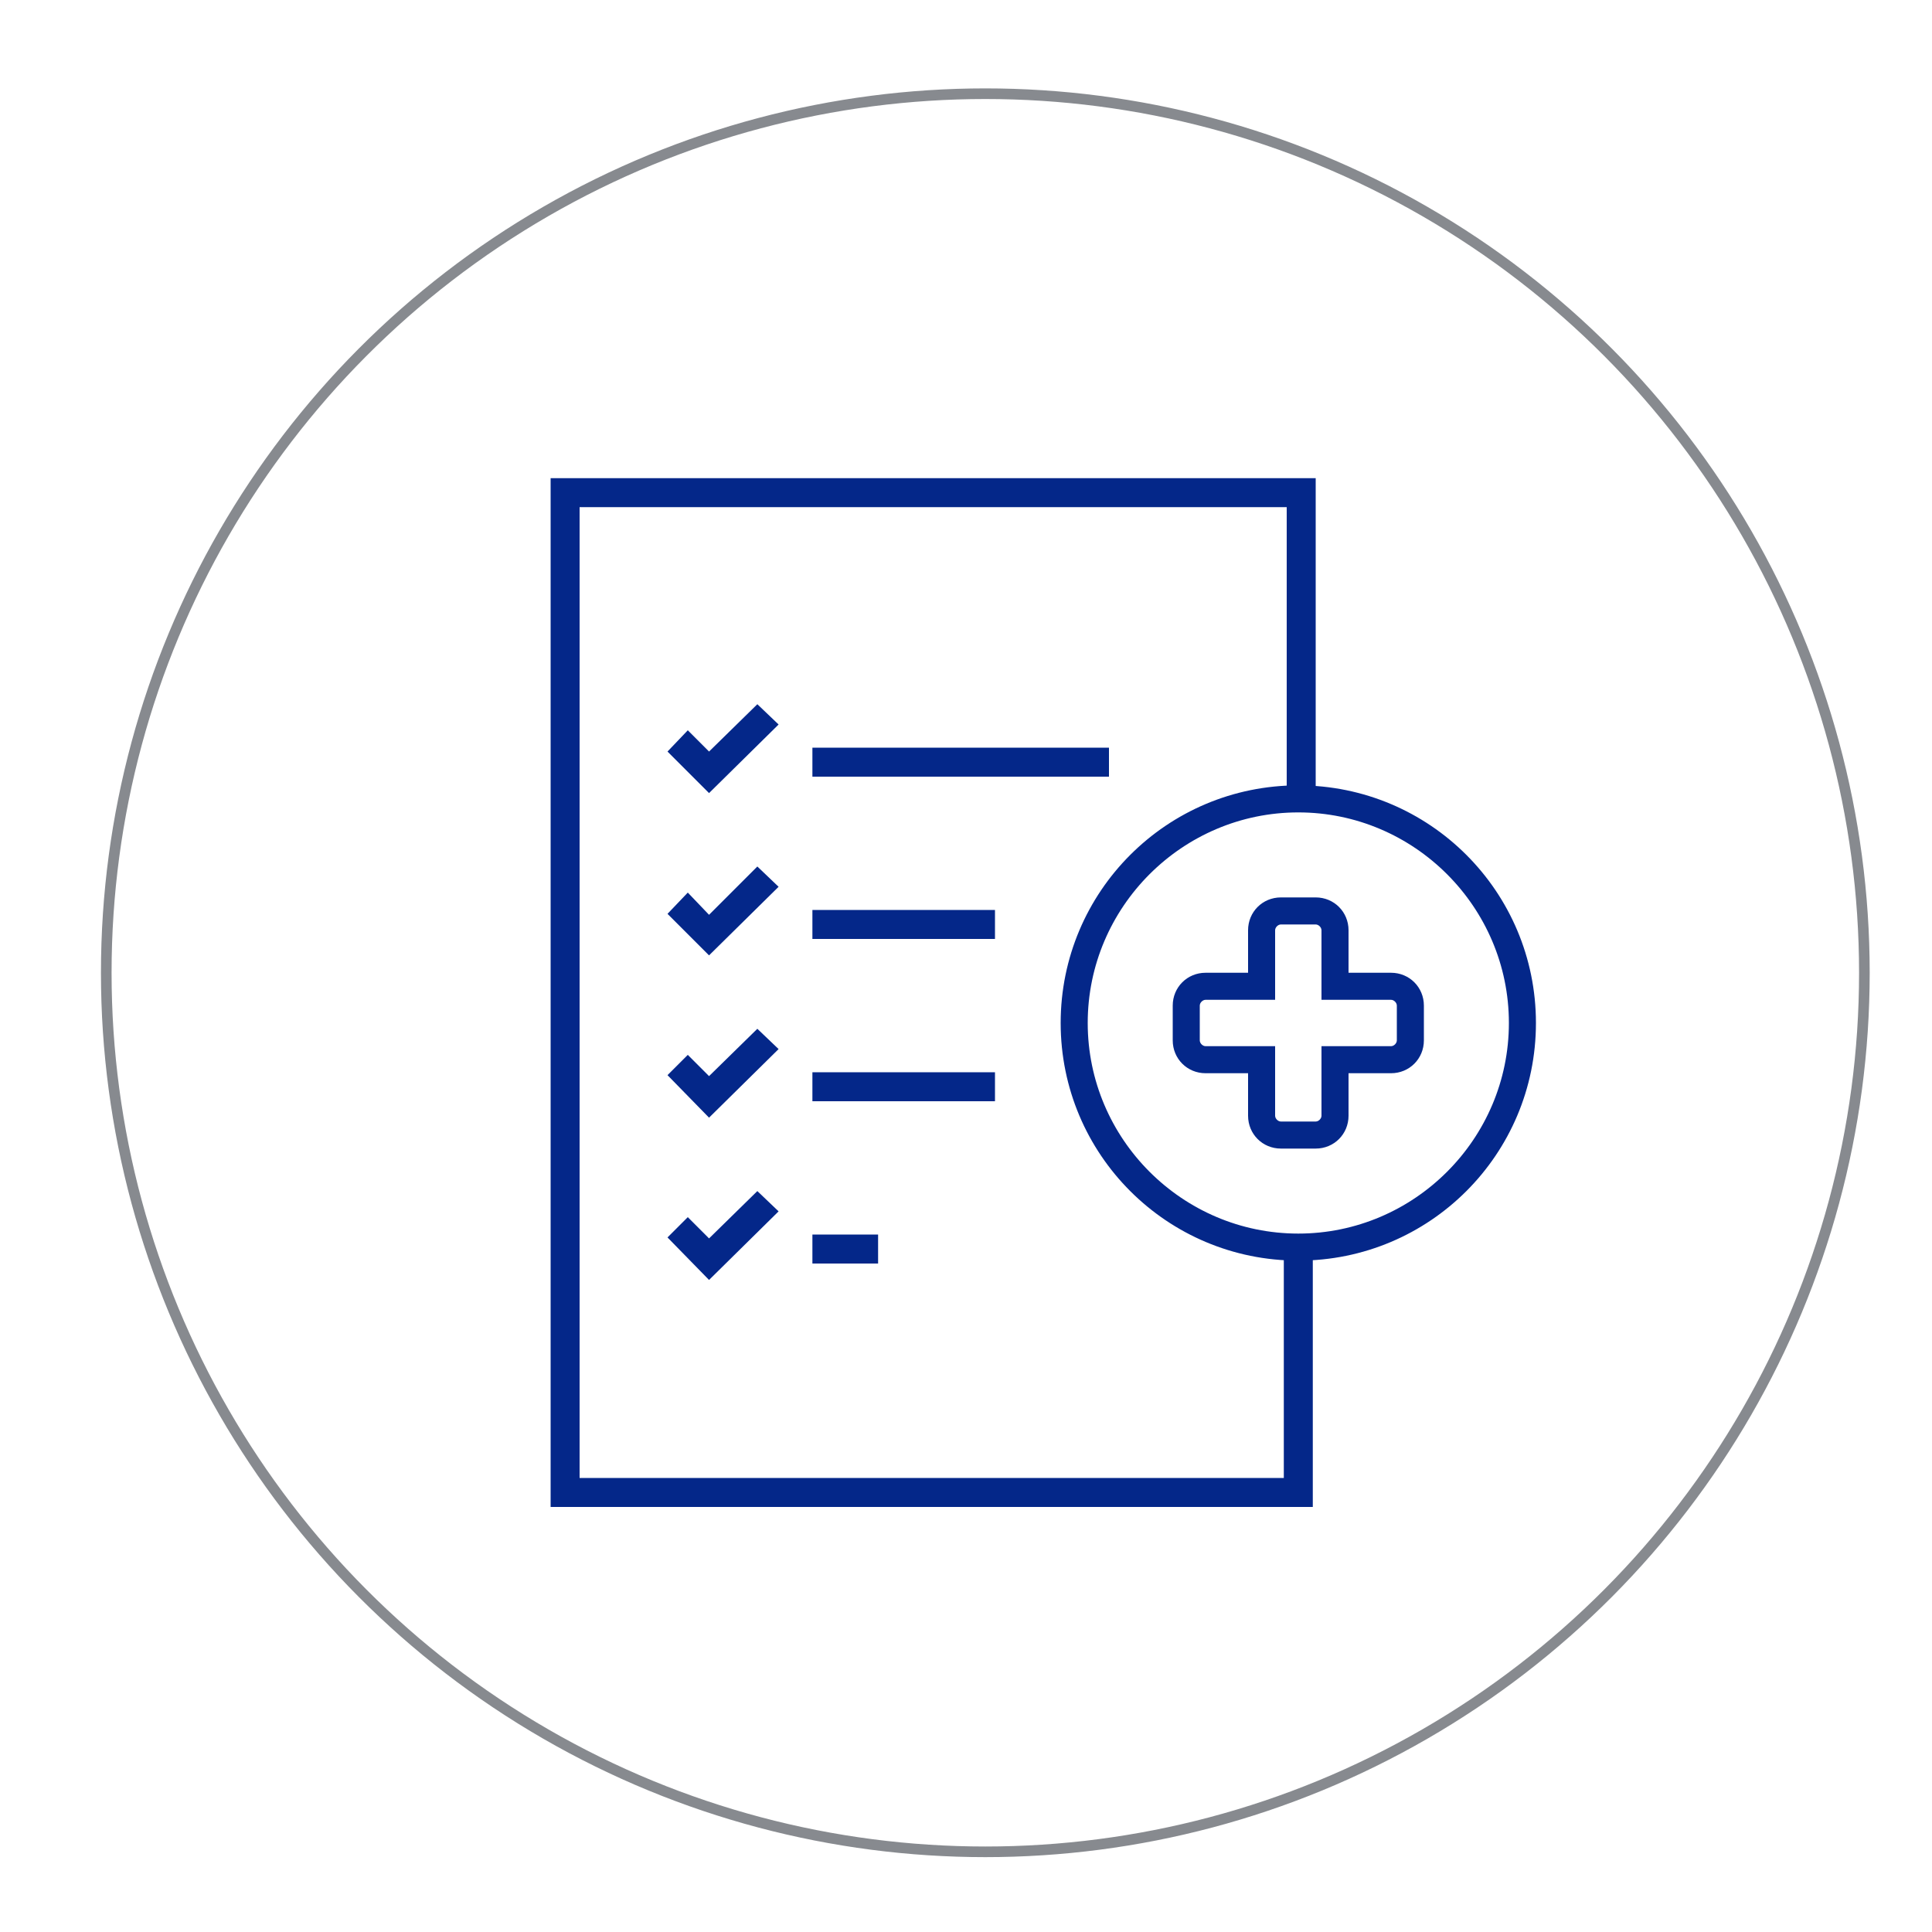 <?xml version="1.0" encoding="UTF-8"?>
<svg xmlns="http://www.w3.org/2000/svg" version="1.1" viewBox="0 0 200 200">
  <defs>
    <style>
      .cls-1 {
        fill: none;
        stroke: #878a8f;
        stroke-width: 1.1px;
      }

      .cls-2 {
        fill: #042789;
      }
    </style>
  </defs>
  <!-- Generator: Adobe Illustrator 28.6.0, SVG Export Plug-In . SVG Version: 1.2.0 Build 709)  -->
  <g>
    <g id="a">
      <circle class="cls-1" cx="102" cy="100.7" r="91"/>
      <g>
        <polygon class="cls-2" points="134.7 156 57 156 57 49.5 136.2 49.5 136.2 81.7 133.2 81.7 133.2 52.5 60 52.5 60 153 134.7 153 134.7 156"/>
        <g>
          <rect class="cls-2" x="84.1" y="77.4" width="30.7" height="3"/>
          <polygon class="cls-2" points="73.4 82.1 69.1 77.8 71.2 75.6 73.4 77.8 78.4 72.9 80.6 75 73.4 82.1"/>
          <rect class="cls-2" x="84.1" y="94.2" width="18.9" height="3"/>
          <polygon class="cls-2" points="73.4 98.9 69.1 94.6 71.2 92.4 73.4 94.7 78.4 89.7 80.6 91.8 73.4 98.9"/>
          <rect class="cls-2" x="84.1" y="111" width="18.9" height="3"/>
          <polygon class="cls-2" points="73.4 115.7 69.1 111.3 71.2 109.2 73.4 111.4 78.4 106.5 80.6 108.6 73.4 115.7"/>
          <rect class="cls-2" x="84.1" y="127.8" width="6.8" height="3"/>
          <polygon class="cls-2" points="73.4 132.5 69.1 128.1 71.2 126 73.4 128.2 78.4 123.3 80.6 125.4 73.4 132.5"/>
        </g>
        <g>
          <path class="cls-2" d="M136.2,118.9h-3.6c-1.9,0-3.4-1.5-3.4-3.4v-4.4h-4.4c-1.9,0-3.4-1.5-3.4-3.4v-3.6c0-1.9,1.5-3.4,3.4-3.4h4.4v-4.4c0-1.9,1.5-3.4,3.4-3.4h3.6c1.9,0,3.4,1.5,3.4,3.4v4.4h4.4c1.9,0,3.4,1.5,3.4,3.4v3.6c0,1.9-1.5,3.4-3.4,3.4h-4.4v4.4c0,1.9-1.5,3.4-3.4,3.4ZM124.8,103.5c-.3,0-.6.3-.6.6v3.6c0,.3.3.6.6.6h7.2v7.2c0,.3.3.6.6.6h3.6c.3,0,.6-.3.6-.6v-7.2h7.2c.3,0,.6-.3.6-.6v-3.6c0-.3-.3-.6-.6-.6h-7.2v-7.2c0-.3-.3-.6-.6-.6h-3.6c-.3,0-.6.3-.6.6v7.2h-7.2Z"/>
          <path class="cls-2" d="M134.4,130.5c-13.6,0-24.6-11-24.6-24.6s11-24.6,24.6-24.6,24.6,11,24.6,24.6-11,24.6-24.6,24.6ZM134.4,84.1c-12,0-21.8,9.8-21.8,21.8s9.8,21.8,21.8,21.8,21.8-9.8,21.8-21.8-9.8-21.8-21.8-21.8Z"/>
        </g>
        <polyline class="cls-2" points="132.9 156 132.9 129.2 135.9 129.2 135.9 156"/>
      </g>
    </g>
  </g>
</svg>